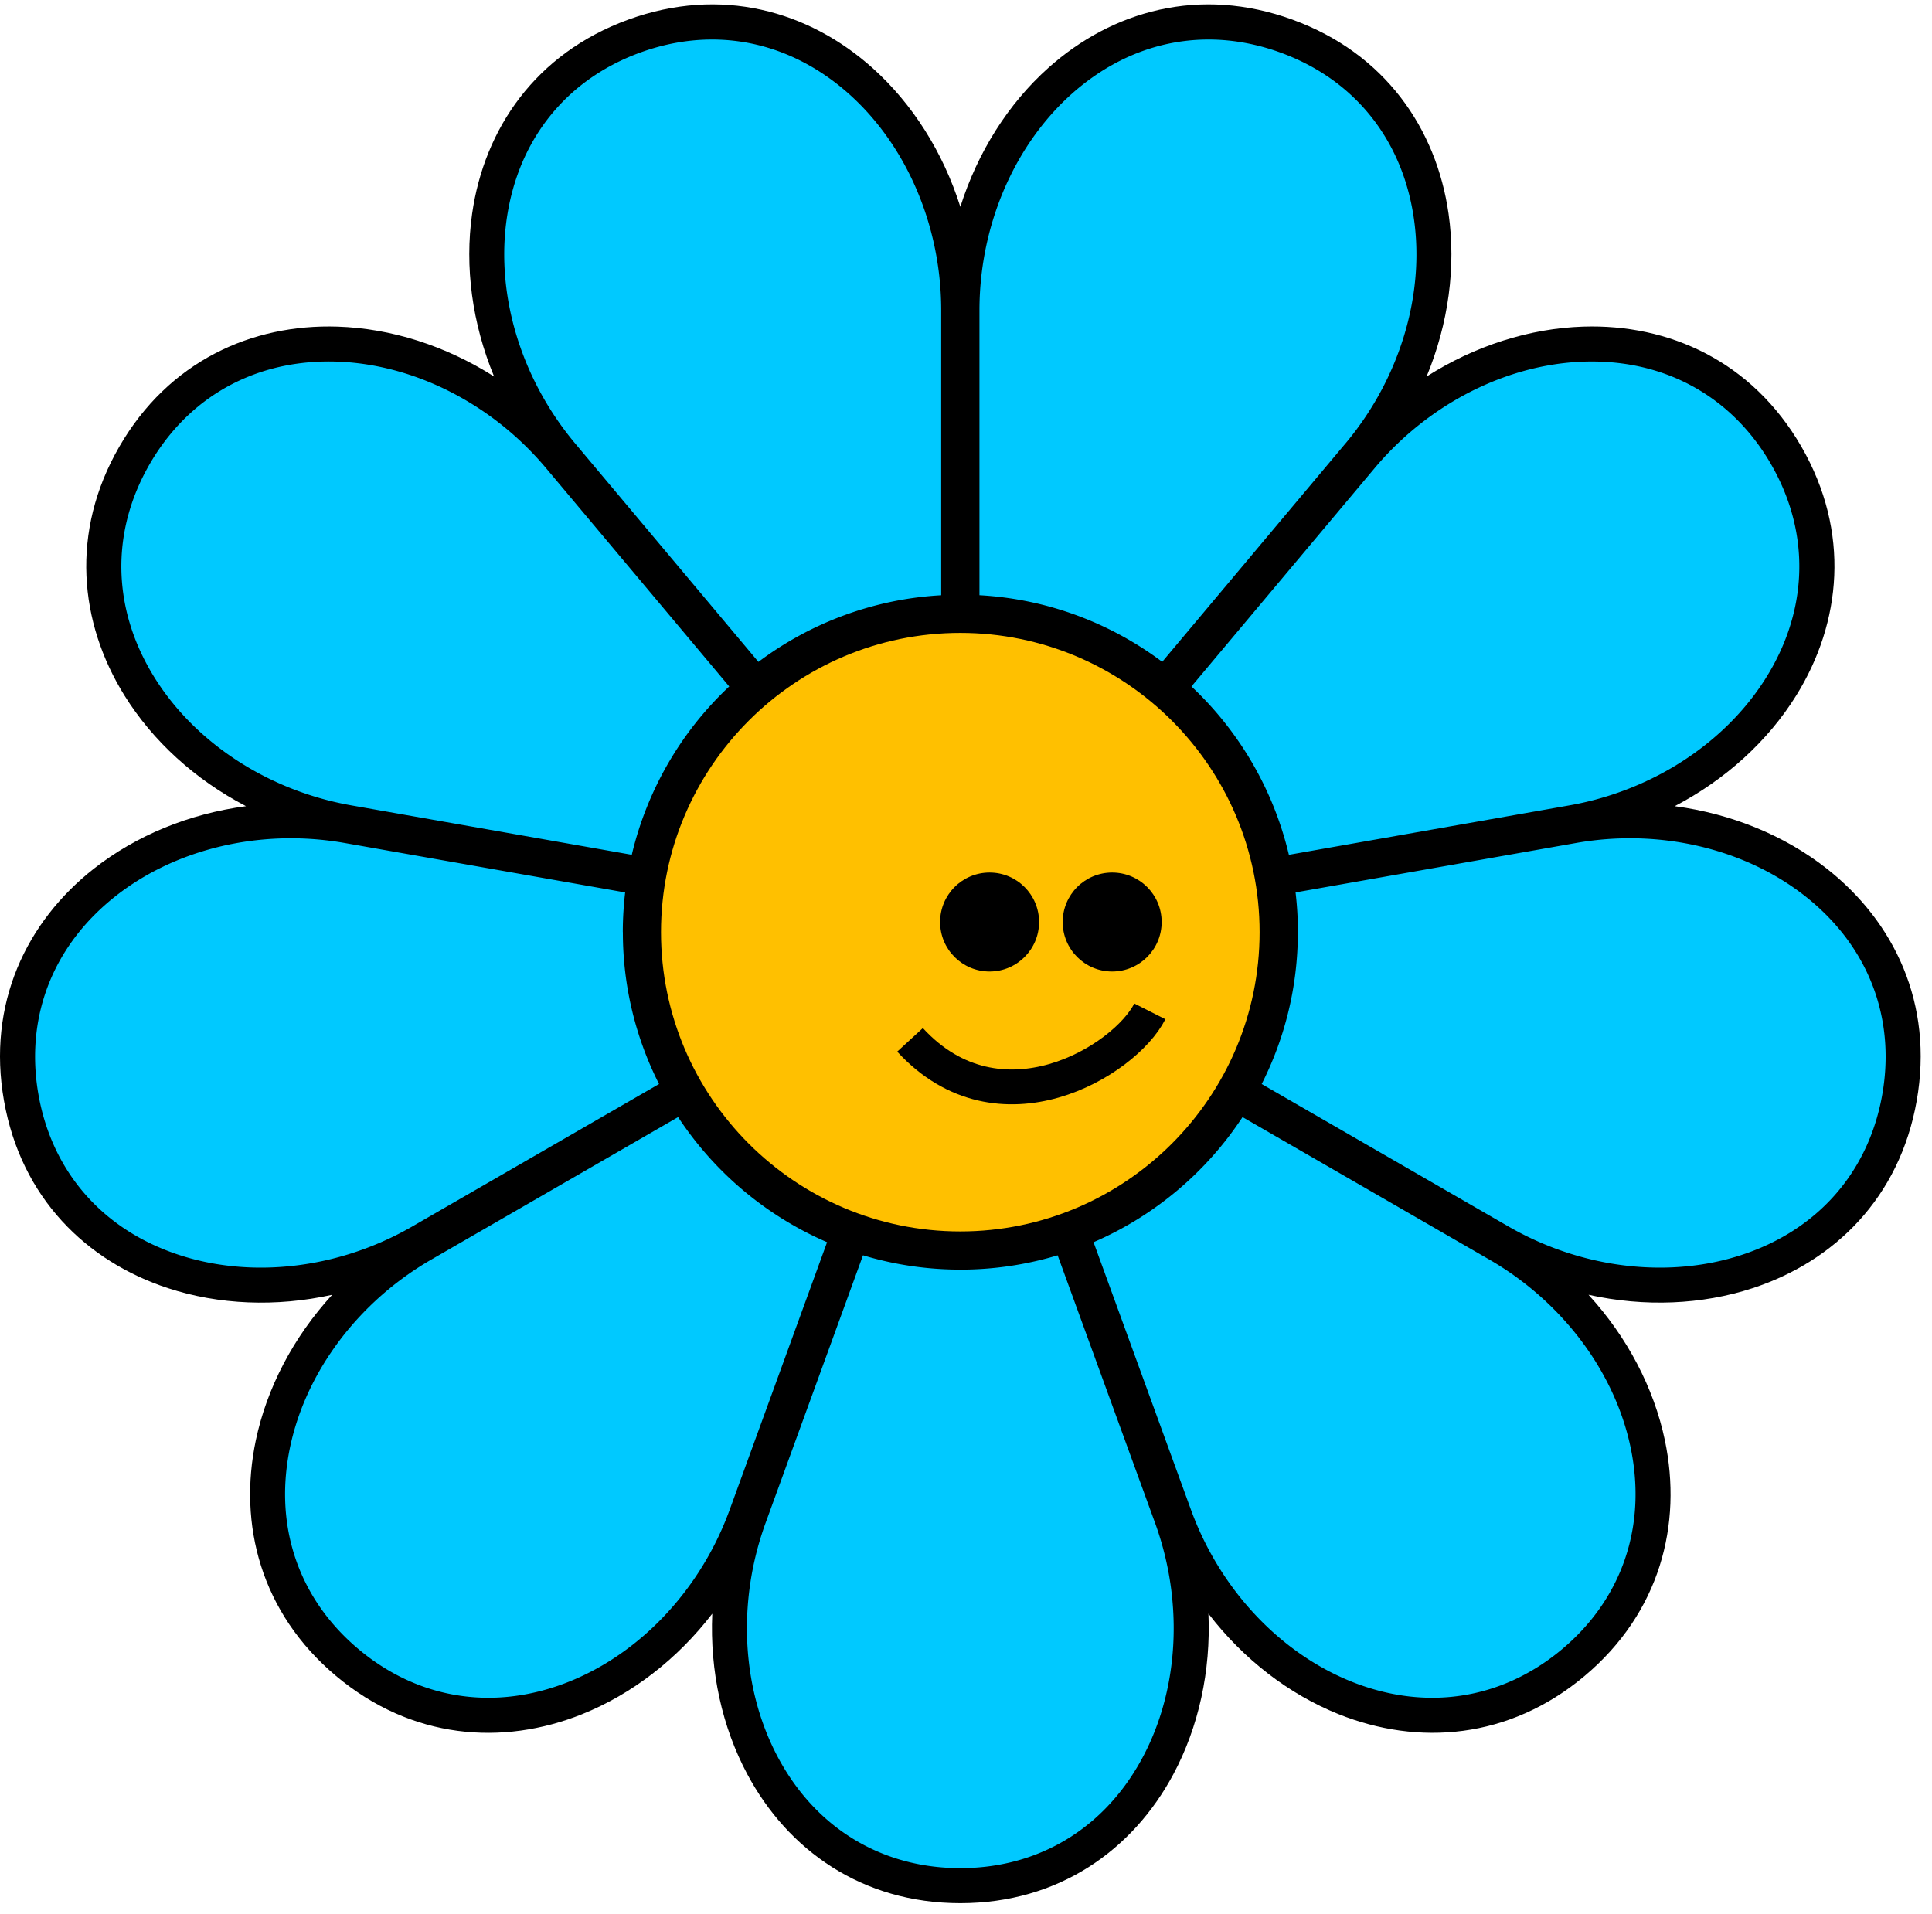 <svg xmlns="http://www.w3.org/2000/svg" width="111" height="110" fill="none"><path fill="#000" d="M33.446 98.495c2.855-1.145 5.462-3.153 7.476-5.773-.142 3.302.564 6.515 2.016 9.228 2.326 4.347 6.576 7.405 12.237 7.405 5.662 0 9.912-3.059 12.238-7.407 1.451-2.712 2.157-5.925 2.016-9.226 2.013 2.62 4.62 4.627 7.474 5.772 4.577 1.835 9.8 1.447 14.136-2.192 4.337-3.64 5.627-8.716 4.614-13.542-.632-3.01-2.156-5.924-4.387-8.362 3.227.713 6.513.575 9.435-.382 4.686-1.536 8.438-5.19 9.421-10.767.983-5.576-1.292-10.293-5.171-13.34-2.419-1.899-5.46-3.151-8.734-3.585 2.929-1.528 5.358-3.745 6.981-6.357 2.603-4.189 3.128-9.4.297-14.303-2.832-4.905-7.608-7.056-12.538-6.895-3.073.1-6.207 1.095-8.994 2.867 1.262-3.052 1.697-6.311 1.262-9.355-.698-4.883-3.645-9.213-8.967-11.15C68.937-.806 63.895.617 60.222 3.908c-2.29 2.052-4.051 4.829-5.047 7.978-.995-3.15-2.756-5.926-5.046-7.978C46.456.617 41.414-.806 36.093 1.131c-5.322 1.937-8.27 6.267-8.968 11.15-.435 3.044 0 6.303 1.262 9.355-2.787-1.772-5.92-2.767-8.993-2.867-4.93-.16-9.707 1.99-12.538 6.895-2.832 4.904-2.306 10.116.298 14.305 1.623 2.611 4.051 4.828 6.98 6.355-3.274.434-6.315 1.686-8.733 3.584C1.521 52.954-.755 57.672.229 63.25c.983 5.577 4.735 9.232 9.423 10.767 2.922.957 6.207 1.094 9.432.382-2.23 2.437-3.753 5.35-4.386 8.36-1.014 4.826.275 9.904 4.613 13.544 4.337 3.638 9.558 4.027 14.135 2.193z"/><path fill="#00C9FF" d="M77.296 25.49c3.507-4.178 4.892-9.732 3.617-14.495-1.016-3.787-3.623-6.619-7.343-7.972-3.721-1.354-7.539-.862-10.75 1.386-4.039 2.828-6.547 7.974-6.547 13.427v16.366c3.924.219 7.54 1.61 10.5 3.828l10.523-12.542v.002zM74.05 49.118l16.115-2.84c5.373-.948 10.003-4.312 12.087-8.78 1.657-3.552 1.48-7.397-.502-10.827-1.979-3.428-5.22-5.505-9.126-5.847-4.912-.43-10.14 1.899-13.647 6.077L68.453 39.445a19.404 19.404 0 0 1 5.598 9.673zm.516 4.443c0 3.137-.75 6.103-2.078 8.728l14.174 8.182c4.725 2.728 10.434 3.128 14.903 1.045 3.553-1.657 5.889-4.716 6.577-8.616.688-3.898-.461-7.574-3.233-10.345-3.486-3.487-8.989-5.064-14.36-4.116l-16.114 2.84c.087.75.135 1.51.135 2.282h-.004zM62.828 71.377l5.598 15.377c1.866 5.126 5.984 9.103 10.745 10.38 3.787 1.015 7.543.172 10.576-2.373 3.033-2.545 4.514-6.097 4.172-10.003-.43-4.911-3.63-9.657-8.354-12.384l-14.177-8.186a19.517 19.517 0 0 1-8.56 7.189zm-7.655 1.575c-1.943 0-3.82-.289-5.59-.823l-5.596 15.375c-1.866 5.126-1.268 10.819 1.56 14.858 2.248 3.212 5.668 4.98 9.626 4.98 3.959 0 7.378-1.769 9.628-4.98 2.828-4.039 3.424-9.732 1.56-14.858L60.765 72.13c-1.77.534-3.647.823-5.59.823h-.002zm-16.214-8.764-14.177 8.186c-4.724 2.727-7.927 7.473-8.355 12.384-.342 3.906 1.14 7.458 4.173 10.003 3.033 2.545 6.789 3.388 10.575 2.373 4.762-1.275 8.88-5.252 10.746-10.38l5.597-15.377a19.517 19.517 0 0 1-8.559-7.19zM35.782 53.56c0-.771.048-1.532.135-2.28l-16.114-2.841a17.916 17.916 0 0 0-3.095-.271c-4.318 0-8.45 1.57-11.265 4.387C2.67 55.326 1.523 59 2.21 62.9c.688 3.898 3.024 6.958 6.577 8.616 4.469 2.083 10.178 1.683 14.903-1.045l14.174-8.183a19.281 19.281 0 0 1-2.078-8.727h-.004zm6.114-14.115L31.372 26.9c-3.507-4.178-8.736-6.507-13.647-6.077-3.906.342-7.147 2.418-9.127 5.847-1.98 3.428-2.157 7.273-.501 10.827 2.084 4.47 6.715 7.834 12.086 8.78l16.115 2.84a19.389 19.389 0 0 1 5.598-9.673zm12.179-5.241V17.837c0-5.455-2.508-10.6-6.547-13.427-2.024-1.416-4.288-2.137-6.615-2.137-1.368 0-2.757.25-4.134.75-3.721 1.354-6.328 4.186-7.343 7.973-1.277 4.761.11 10.315 3.616 14.495l10.522 12.542a19.273 19.273 0 0 1 10.5-3.829z"/><path fill="#FFC000" d="M55.172 36.367c-9.481 0-17.195 7.714-17.195 17.196 0 9.481 7.714 17.195 17.195 17.195 9.482 0 17.196-7.714 17.196-17.195 0-9.482-7.714-17.196-17.196-17.196z"/><circle cx="56.855" cy="52.98" r="2.843" fill="#000"/><circle cx="63.898" cy="52.98" r="2.843" fill="#000"/><path stroke="#000" stroke-width="2" d="M52.285 59.75c5.14 5.598 12.334 1.215 13.777-1.636"/></svg>